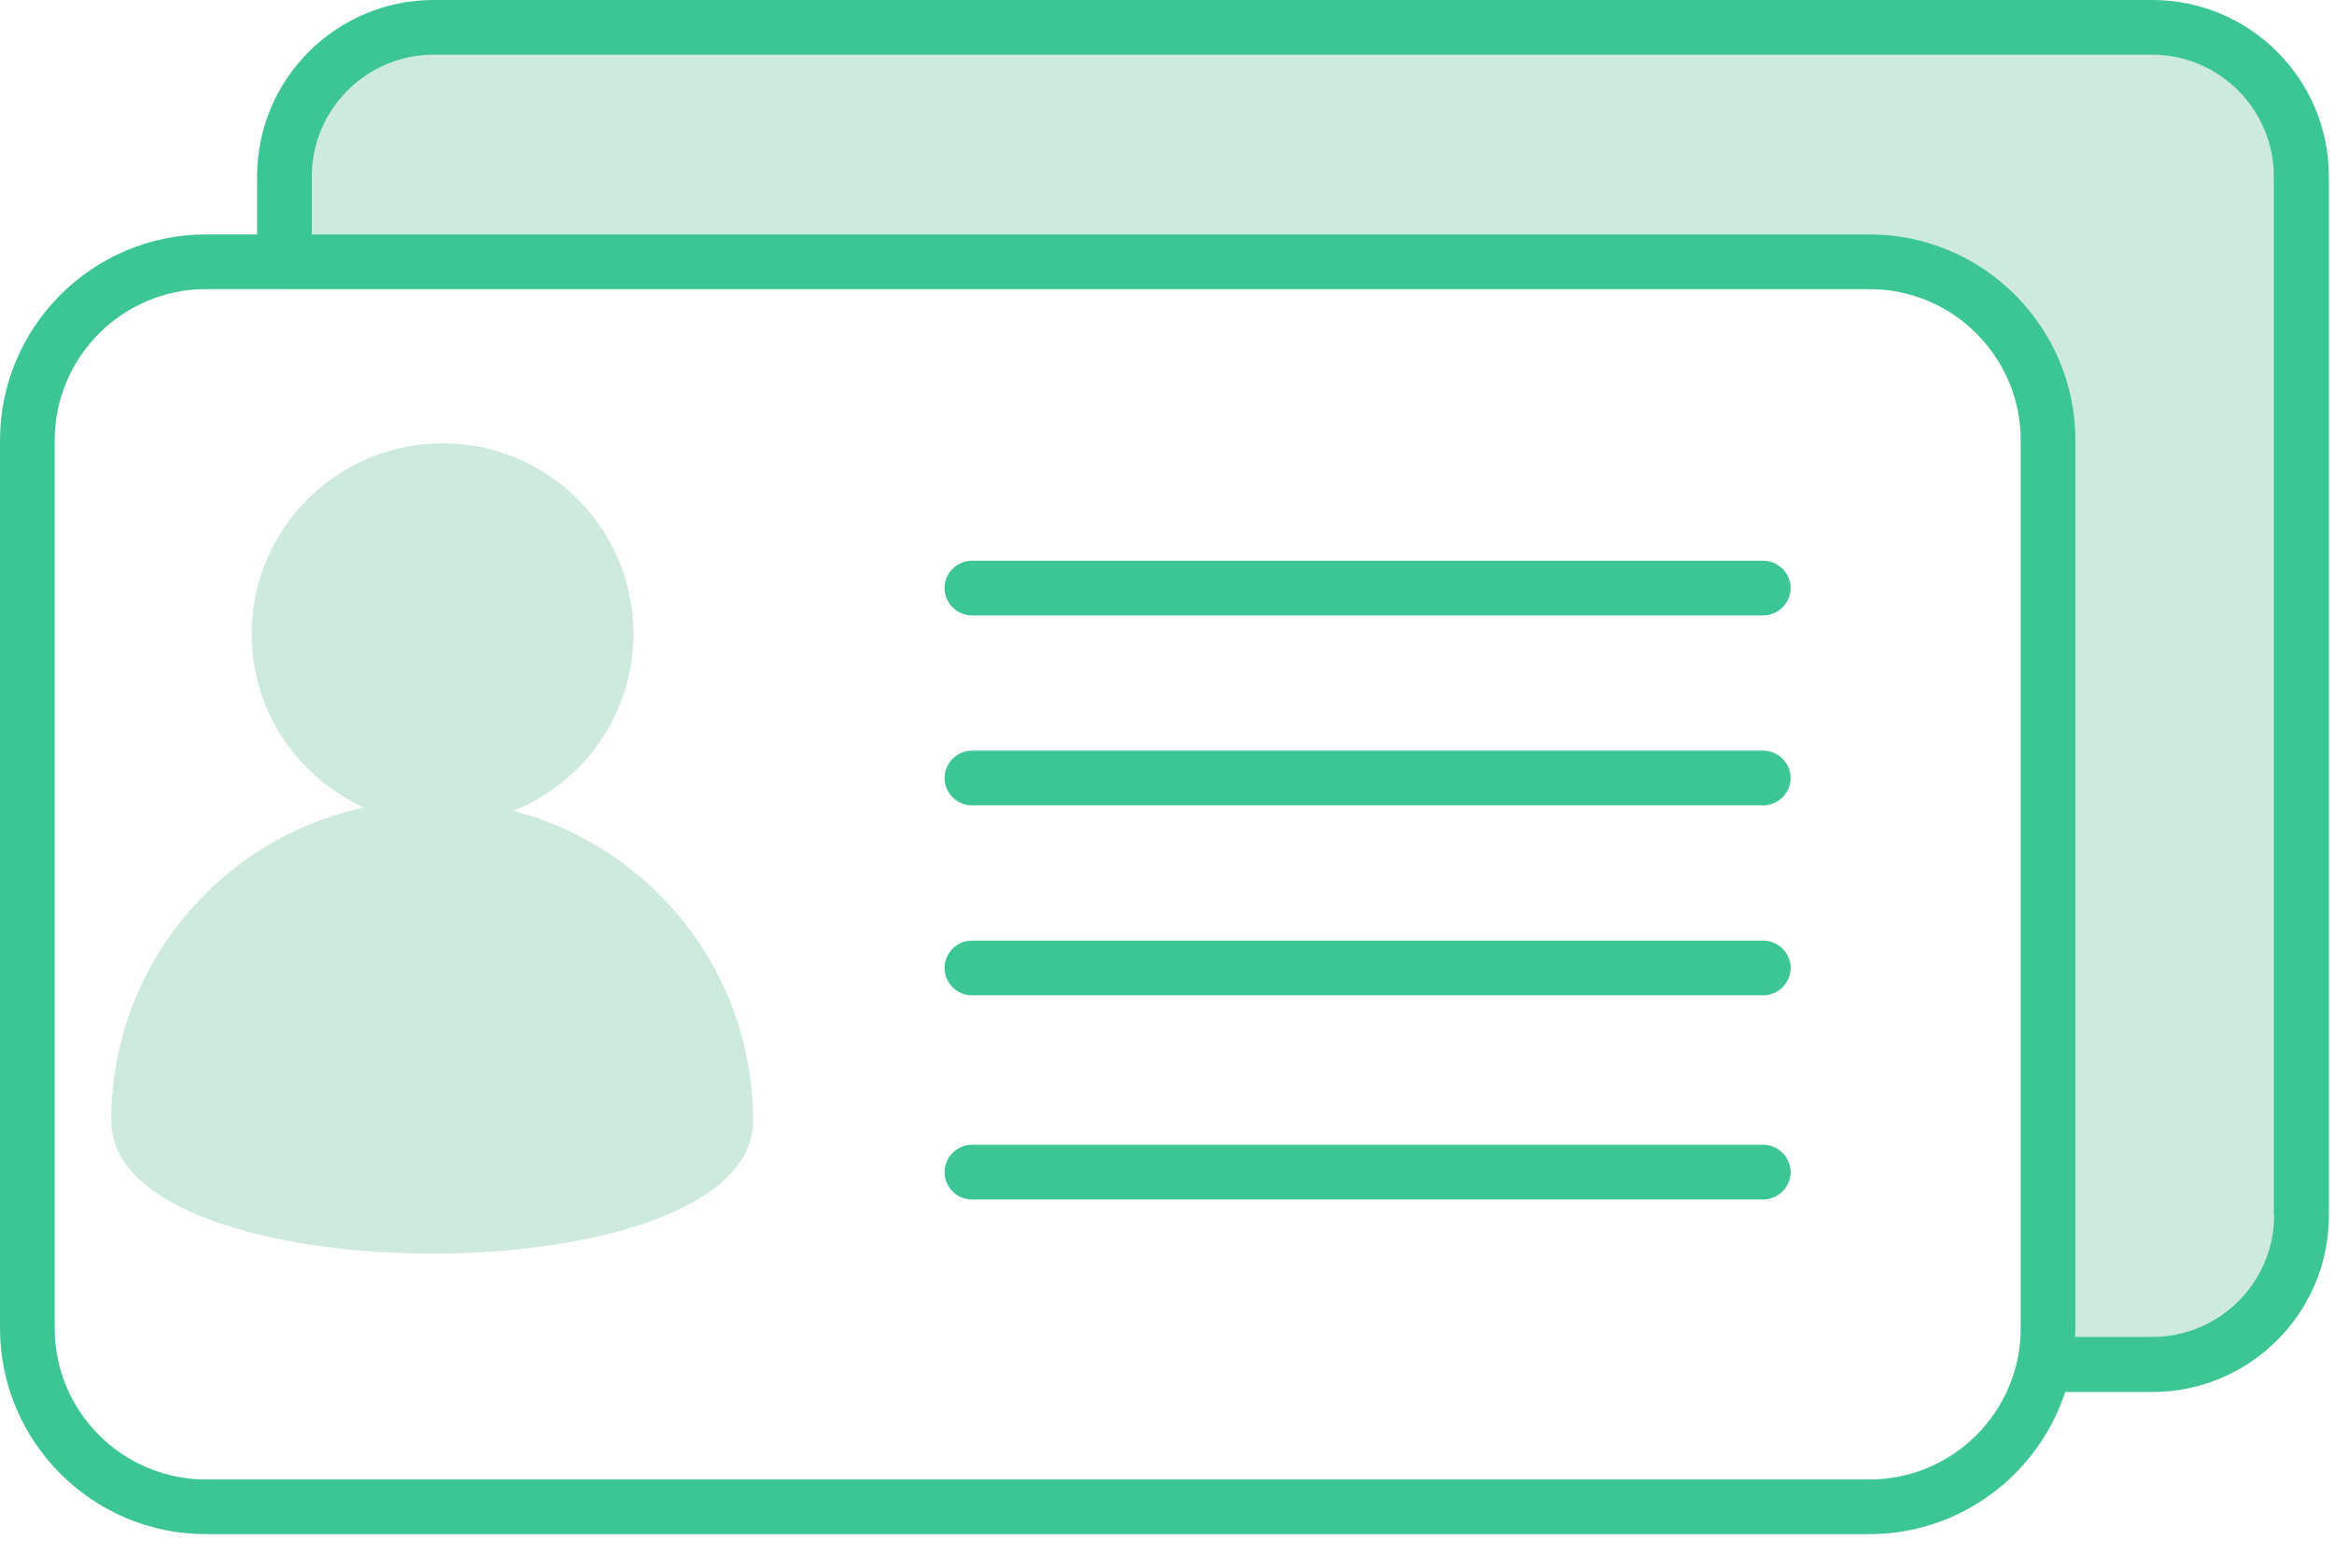 <?xml version="1.0" encoding="UTF-8"?> <svg xmlns="http://www.w3.org/2000/svg" width="64" height="43" viewBox="0 0 64 43" fill="none"><g clip-path="url(#clip0)"><path d="M7.8 4.05V7.94H54.41C54.96 7.94 55.41 8.39 55.41 8.94V37.39H60.41C61.9 37.39 63.11 36.18 63.11 34.69V7.93V4.05C63.11 2.56 61.9 1.35 60.41 1.35H10.5C9.01 1.35 7.8 2.56 7.8 4.05Z" fill="#CEEADD"></path><path d="M59.02 0H11.89C9.22 0 7.05 2.17 7.05 4.84V6.43H5.65C2.53 6.43 0 8.97 0 12.08V36.43C0 39.54 2.53 42.08 5.65 42.08H51.26C53.76 42.08 55.89 40.44 56.63 38.18H59.02C61.69 38.18 63.86 36.01 63.86 33.34V4.84C63.86 2.17 61.69 0 59.02 0ZM51.26 40.58H5.65C3.36 40.58 1.5 38.72 1.5 36.43V12.08C1.5 9.79 3.36 7.93 5.65 7.93H51.26C53.55 7.93 55.41 9.79 55.41 12.08V36.43C55.41 38.72 53.55 40.58 51.26 40.58ZM62.36 33.33C62.36 35.17 60.86 36.67 59.02 36.67H56.9C56.9 36.59 56.91 36.51 56.91 36.42V12.08C56.91 8.97 54.38 6.43 51.26 6.43H8.55V4.84C8.55 3 10.05 1.5 11.89 1.5H59.01C60.85 1.5 62.35 3 62.35 4.84V33.33H62.36Z" fill="#3CC694"></path><path d="M14.08 22.24C16 21.47 17.37 19.59 17.37 17.39C17.37 14.5 15.03 12.16 12.14 12.16C9.25 12.16 6.9 14.5 6.9 17.39C6.9 19.51 8.17 21.32 9.98 22.15C6.02 23 3.05 26.52 3.05 30.74C3.05 35.6 20.65 35.6 20.65 30.74C20.65 26.65 17.86 23.23 14.08 22.24Z" fill="#CEEADD"></path><path d="M48.35 16.88H26.65C26.24 16.88 25.9 16.54 25.9 16.13C25.9 15.72 26.24 15.38 26.65 15.38H48.35C48.76 15.38 49.1 15.72 49.1 16.13C49.1 16.54 48.76 16.88 48.35 16.88Z" fill="#3CC694"></path><path d="M48.35 22.09H26.65C26.24 22.09 25.9 21.75 25.9 21.34C25.9 20.93 26.24 20.59 26.65 20.59H48.35C48.76 20.59 49.1 20.93 49.1 21.34C49.1 21.75 48.76 22.09 48.35 22.09Z" fill="#3CC694"></path><path d="M48.35 27.3H26.65C26.24 27.3 25.9 26.96 25.9 26.55C25.9 26.14 26.24 25.8 26.65 25.8H48.35C48.76 25.8 49.1 26.14 49.1 26.55C49.1 26.96 48.76 27.3 48.35 27.3Z" fill="#3CC694"></path><path d="M48.35 32.9H26.65C26.24 32.9 25.9 32.56 25.9 32.15C25.9 31.74 26.24 31.4 26.65 31.4H48.35C48.76 31.4 49.1 31.74 49.1 32.15C49.1 32.56 48.76 32.9 48.35 32.9Z" fill="#3CC694"></path></g><defs><clipPath id="clip0"><rect width="63.86" height="42.08" fill="white"></rect></clipPath></defs></svg> 